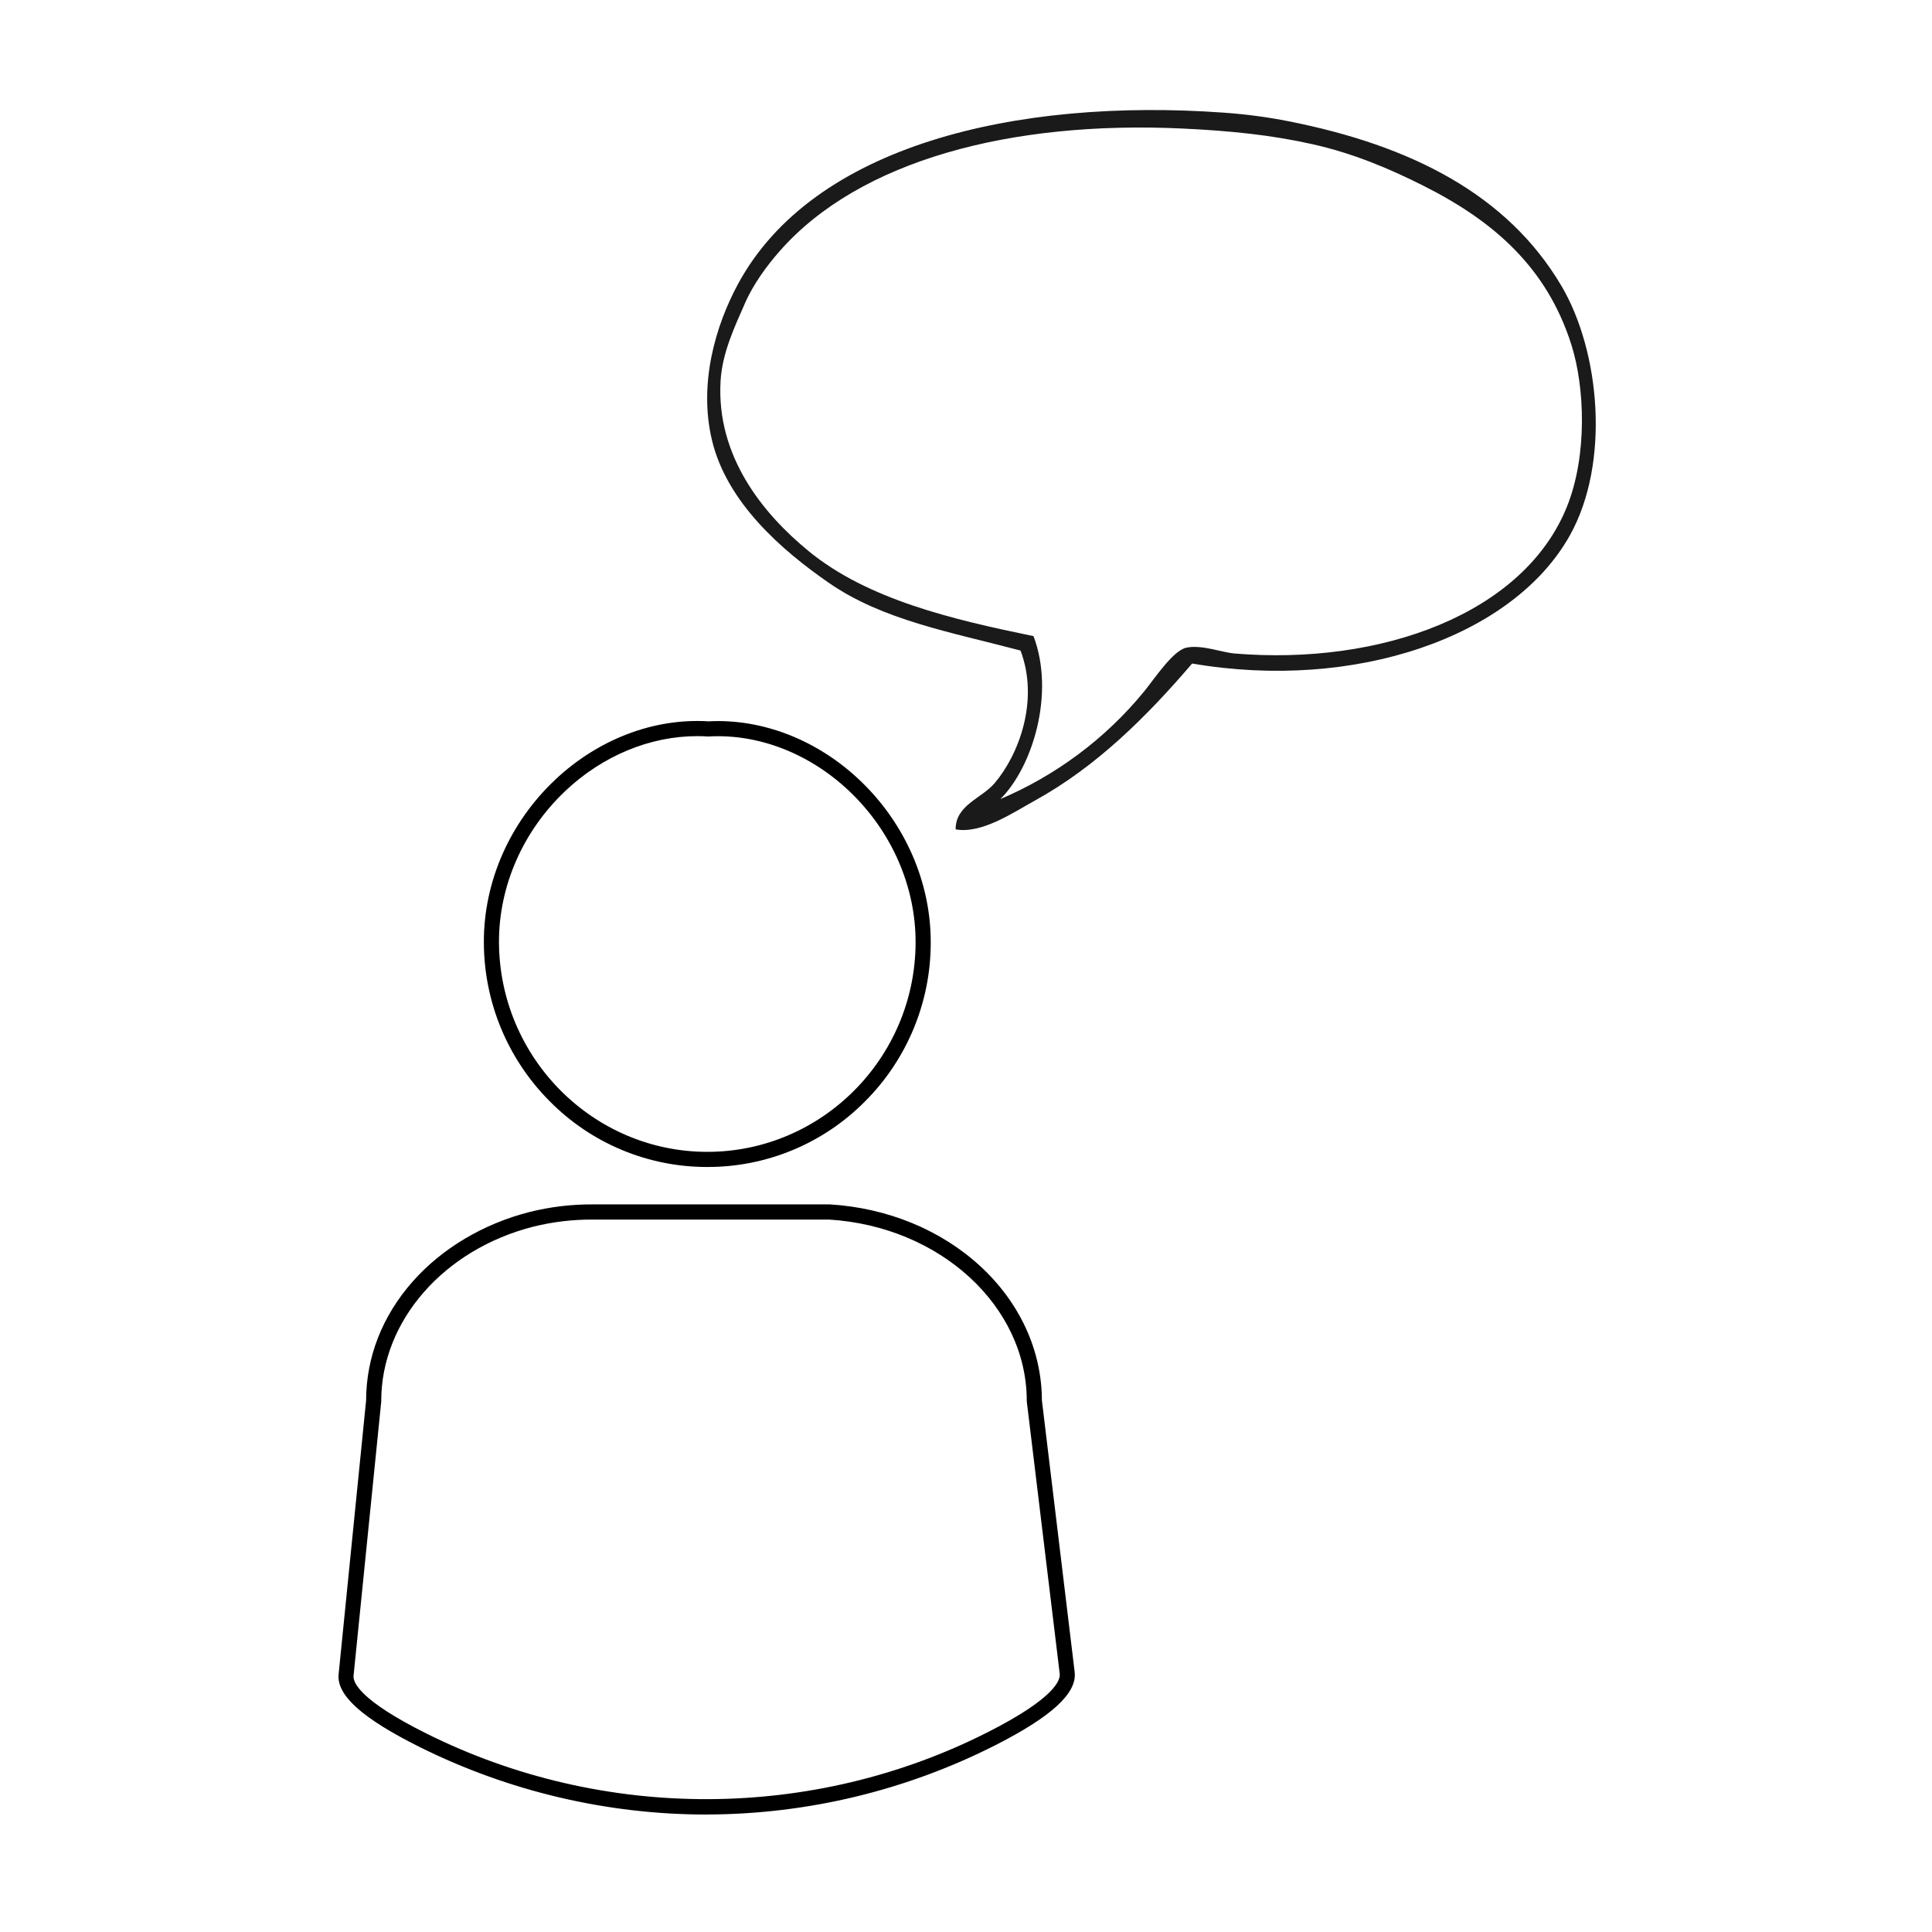 <svg xmlns="http://www.w3.org/2000/svg" xmlns:xlink="http://www.w3.org/1999/xlink" width="1024" zoomAndPan="magnify" viewBox="0 0 768 768" height="1024" preserveAspectRatio="xMidYMid meet" version="1.0"><defs><clipPath id="becda6b714"><path d="M 281.109 43.738 L 634.301 43.738 L 634.301 329.957 L 281.109 329.957 Z M 281.109 43.738 " clip-rule="nonzero"/></clipPath></defs><g clip-path="url(#becda6b714)"><path fill="#1a1a1a" d="M 410.836 252.871 C 419.535 275.863 410.297 305.152 397.652 317.648 C 419.383 308.406 439.312 293.887 454.973 274.656 C 458.957 269.766 466.273 258.602 471.598 257.461 C 477.602 256.172 485.957 259.367 490.516 259.754 C 549.121 264.703 605.926 243.875 622.938 201.277 C 631 181.098 630.043 154.094 624.66 137.074 C 614.93 106.312 593.75 87.938 566.188 74.02 C 552.102 66.902 537.828 60.957 522.047 57.395 C 505.531 53.664 489.008 51.977 469.879 51.086 C 401.961 47.93 341.742 63.652 309.941 99.816 C 304.945 105.492 299.547 112.777 296.18 120.449 C 292.152 129.641 287.098 140.188 286.441 151.406 C 284.676 181.355 303.266 204.176 321.41 219.051 C 344.941 238.348 378.629 246.242 410.836 252.871 Z M 329.438 231.66 C 310.652 218.66 288.875 199.672 283 174.91 C 277.613 152.207 284.586 129.191 293.316 113 C 323.117 57.723 403.785 38.855 486.508 44.781 C 495.547 45.43 503.902 46.559 512.301 48.219 C 561.016 57.852 599.219 77.344 620.648 113.574 C 636.105 139.711 640.121 183.988 624.09 212.746 C 601.457 253.332 538.449 274.84 473.895 263.762 C 456.055 284.605 435.949 304.719 411.406 318.223 C 402.988 322.855 390.262 331.582 379.879 329.691 C 379.816 320.023 390.199 317.398 395.355 311.344 C 404.992 300.031 413.172 278.434 405.676 258.602 C 377.625 251.195 350.906 246.531 329.438 231.66 " fill-opacity="1" fill-rule="evenodd"/></g><path fill="#000000" d="M 281.172 463.895 L 281.066 463.895 C 278.16 463.895 275.258 463.754 272.367 463.469 C 269.473 463.18 266.602 462.754 263.75 462.18 C 260.898 461.609 258.086 460.898 255.305 460.047 C 252.523 459.195 249.793 458.207 247.113 457.086 C 244.43 455.965 241.812 454.711 239.254 453.328 C 236.695 451.945 234.215 450.441 231.805 448.809 C 229.398 447.18 227.074 445.438 224.84 443.574 C 222.605 441.715 220.469 439.75 218.43 437.676 C 216.371 435.609 214.418 433.445 212.574 431.188 C 210.727 428.93 208.996 426.586 207.379 424.156 C 205.758 421.73 204.266 419.227 202.891 416.652 C 201.516 414.078 200.273 411.445 199.156 408.75 C 198.039 406.051 197.059 403.309 196.211 400.516 C 195.363 397.727 194.652 394.898 194.082 392.039 C 193.508 389.176 193.078 386.293 192.789 383.391 C 192.496 380.488 192.348 377.578 192.344 374.66 C 192.223 350.645 202.555 327.039 220.699 309.953 C 237.762 293.863 259.949 285.391 281.602 286.742 C 302.965 285.59 324.895 294.121 341.793 310.176 C 359.836 327.301 370.098 350.883 369.98 374.879 C 369.977 377.797 369.828 380.703 369.539 383.605 C 369.25 386.508 368.82 389.391 368.246 392.25 C 367.676 395.109 366.965 397.934 366.113 400.723 C 365.266 403.512 364.281 406.254 363.164 408.949 C 362.047 411.641 360.797 414.273 359.422 416.844 C 358.047 419.414 356.547 421.914 354.93 424.336 C 353.309 426.762 351.57 429.102 349.723 431.355 C 347.871 433.609 345.914 435.766 343.855 437.828 C 341.809 439.895 339.668 441.852 337.43 443.707 C 335.191 445.559 332.863 447.297 330.453 448.922 C 328.043 450.543 325.555 452.043 322.996 453.418 C 320.434 454.797 317.812 456.043 315.129 457.156 C 312.445 458.273 309.715 459.254 306.934 460.098 C 304.152 460.941 301.336 461.648 298.484 462.215 C 295.637 462.777 292.762 463.203 289.871 463.484 C 286.977 463.762 284.078 463.898 281.172 463.895 Z M 277.113 292.625 C 258.438 292.625 239.59 300.398 224.82 314.328 C 207.887 330.293 198.262 352.273 198.352 374.629 C 198.586 420.484 235.699 457.836 281.078 457.879 L 281.168 457.879 C 326.605 457.879 363.738 420.656 363.965 374.852 C 364.074 352.508 354.484 330.527 337.652 314.539 C 321.902 299.574 301.527 291.641 281.754 292.758 L 281.391 292.758 C 279.969 292.668 278.543 292.625 277.113 292.625 Z M 277.113 292.625 " fill-opacity="1" fill-rule="nonzero"/><path fill="#000000" d="M 280.715 721.312 C 270.879 721.301 261.078 720.723 251.309 719.586 C 241.543 718.445 231.871 716.746 222.297 714.492 C 212.723 712.238 203.309 709.445 194.059 706.105 C 184.805 702.77 175.773 698.914 166.965 694.535 C 144.047 683.117 133.766 673.906 134.605 665.555 L 145.531 556.707 C 145.566 539.508 151.934 523.195 163.961 509.527 C 175.609 496.293 192.16 486.434 210.562 481.773 C 218.762 479.73 227.082 478.73 235.531 478.766 L 329.883 478.766 C 352.77 480.16 374.004 488.887 389.68 503.328 C 405.355 517.77 414.117 536.766 414.168 556.652 L 427.195 664.641 C 428.199 673.039 418.176 682.289 395.629 693.766 C 386.805 698.238 377.75 702.184 368.465 705.602 C 359.18 709.02 349.73 711.887 340.109 714.207 C 330.492 716.523 320.773 718.273 310.949 719.457 C 301.129 720.641 291.27 721.254 281.379 721.289 Z M 235.551 484.801 C 227.605 484.762 219.777 485.695 212.066 487.602 C 176.434 496.625 151.547 525.113 151.547 556.859 L 151.547 557.16 L 140.543 666.16 C 140.297 668.598 142.637 675.715 169.609 689.152 C 239.812 724.129 323.301 723.859 392.938 688.426 L 394.301 691.109 L 392.938 688.426 C 419.387 674.973 421.555 667.828 421.258 665.367 L 408.156 557.043 L 408.156 556.859 C 408.156 519.16 373.66 487.527 329.609 484.801 Z M 235.551 484.801 " fill-opacity="1" fill-rule="nonzero"/></svg>